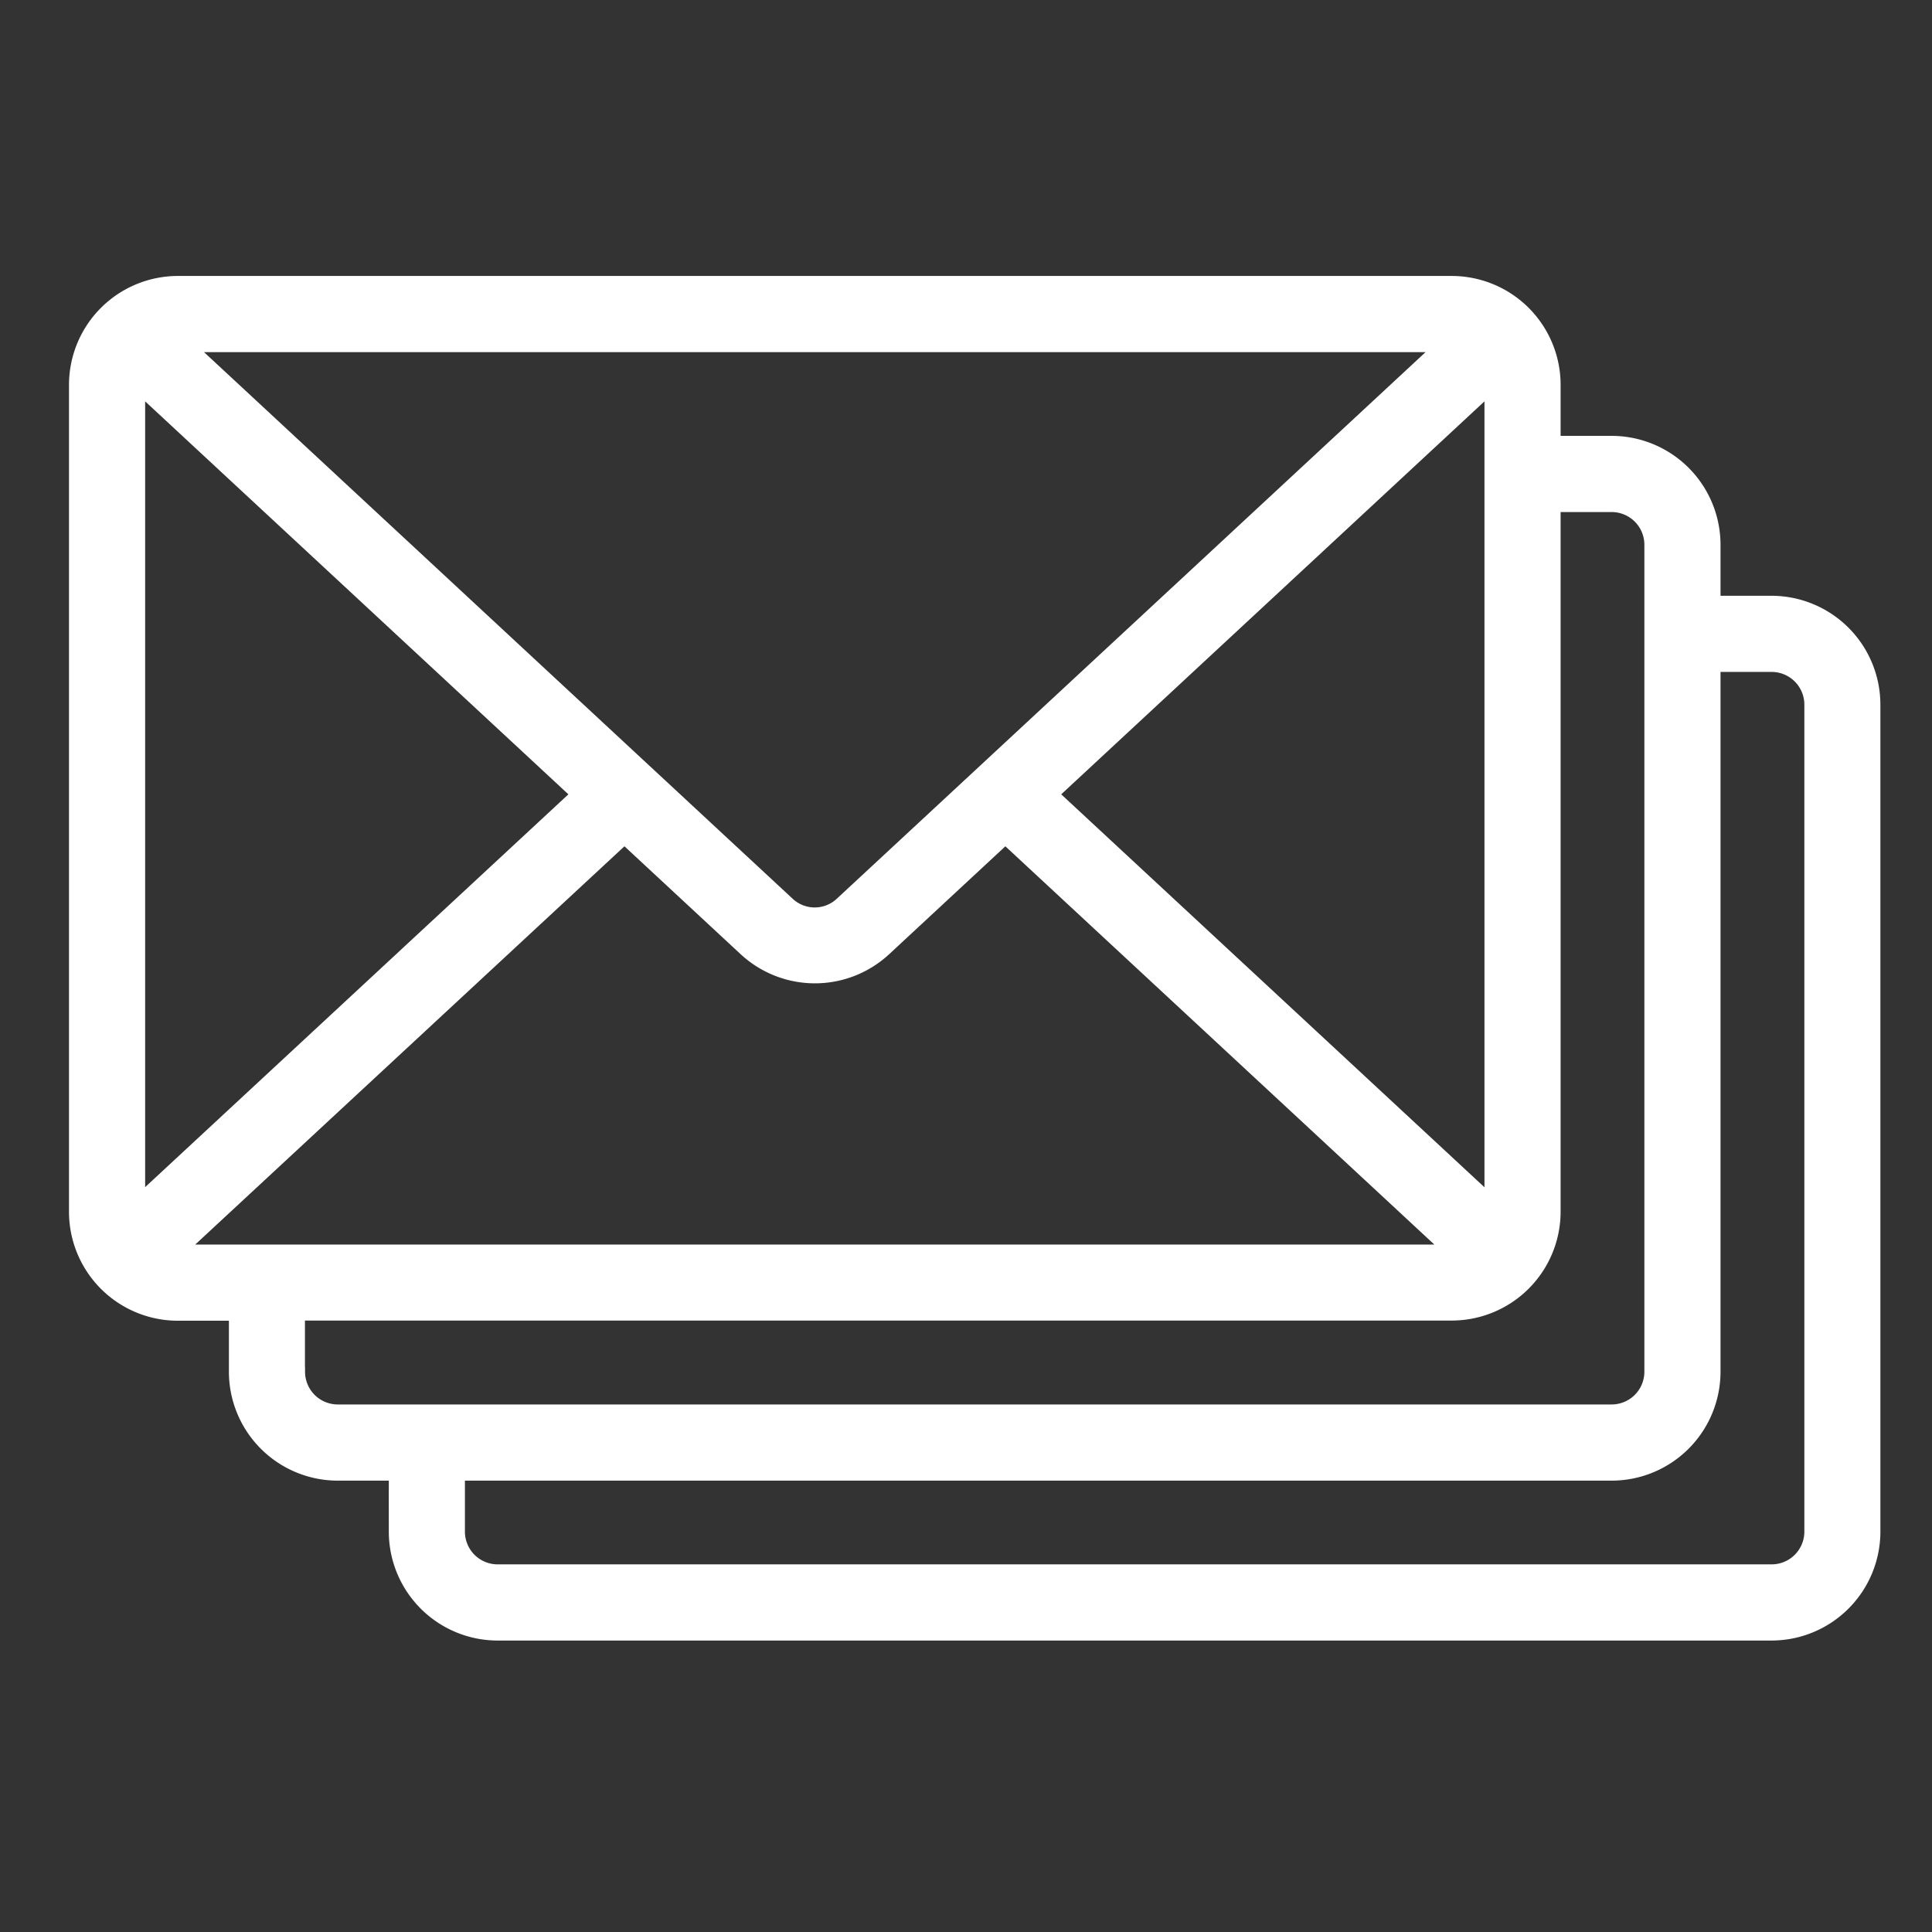 <svg xmlns="http://www.w3.org/2000/svg" width="56" height="56" viewBox="0 0 56 56">
  <rect x="0" y="0" width="56" height="56" fill="#333333" stroke="none"/>
  <g id="img_group_inbox" transform="translate(-476 -1312)">
    <rect id="Rectangle_10281" data-name="Rectangle 10281" width="56" height="56" transform="translate(476 1312)" fill="none"/>
    <path id="_3b_group-inbox" data-name="3b_group-inbox" d="M48.849,73.652H46.87v-1.98a2.658,2.658,0,0,0-2.655-2.655h-1.98v-1.98a2.658,2.658,0,0,0-2.655-2.655H2.655A2.658,2.658,0,0,0,0,67.038V91.01a2.658,2.658,0,0,0,2.655,2.655h1.98v1.98A2.658,2.658,0,0,0,7.29,98.3h1.98v1.98a2.658,2.658,0,0,0,2.655,2.655H48.849a2.658,2.658,0,0,0,2.655-2.654V76.307A2.658,2.658,0,0,0,48.849,73.652Zm-7.935-7.176a1.44,1.44,0,0,1,.114.562V91.01a1.439,1.439,0,0,1-.053.384L27.525,78.907ZM39.58,65.59a1.443,1.443,0,0,1,.44.069L22.1,82.295a1.436,1.436,0,0,1-1.97,0L2.215,65.659a1.444,1.444,0,0,1,.44-.069Zm-38.32,25.8a1.438,1.438,0,0,1-.053-.384V67.038a1.439,1.439,0,0,1,.114-.562L14.71,78.907Zm.779.924L15.6,79.731l3.714,3.449a2.666,2.666,0,0,0,3.613,0l3.714-3.449L40.2,92.319a1.437,1.437,0,0,1-.616.139H2.655A1.437,1.437,0,0,1,2.039,92.319Zm3.8,3.326v-1.98H39.58a2.658,2.658,0,0,0,2.655-2.655V70.225h1.98a1.449,1.449,0,0,1,1.448,1.448V95.644a1.449,1.449,0,0,1-1.448,1.448H7.29A1.449,1.449,0,0,1,5.842,95.645ZM50.3,100.279a1.449,1.449,0,0,1-1.448,1.448H11.924a1.449,1.449,0,0,1-1.448-1.448V98.3H44.215a2.658,2.658,0,0,0,2.655-2.655V74.859h1.98A1.449,1.449,0,0,1,50.3,76.307Z" transform="translate(478.5 1256.117)" fill="#fff" stroke="#fff" stroke-width="1"/>
  </g>
</svg>
